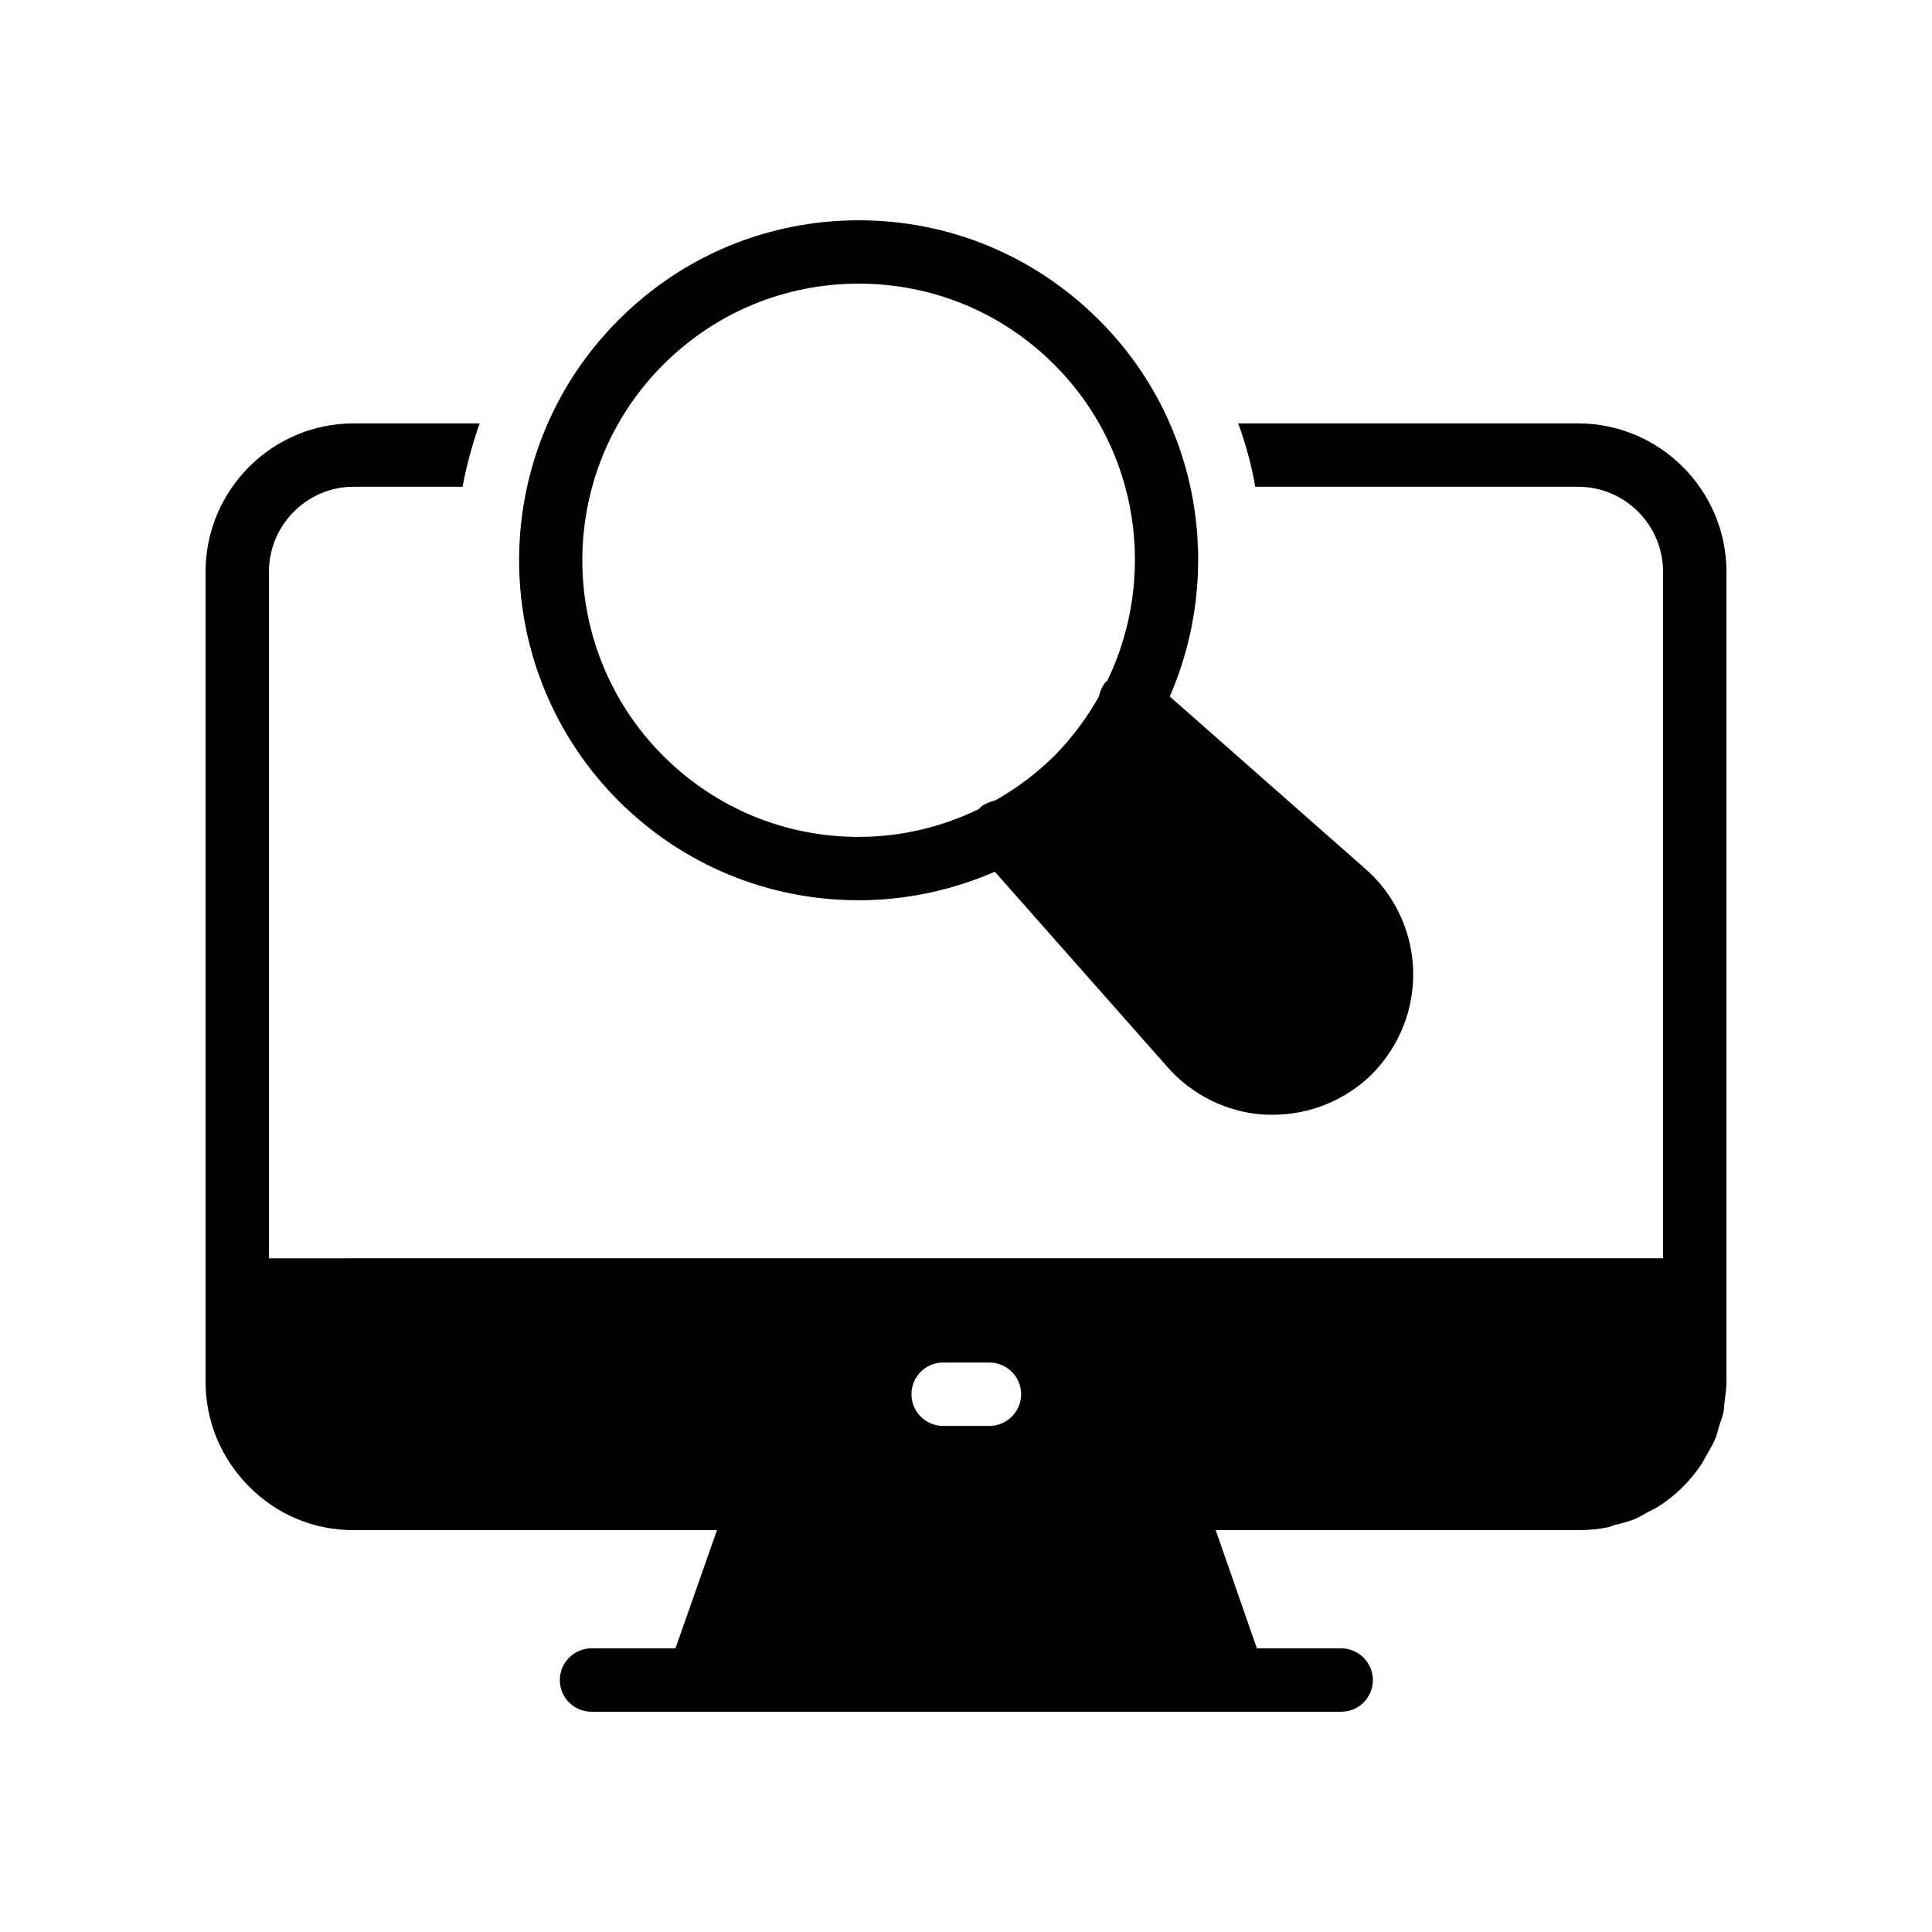 <?xml version="1.0" encoding="UTF-8"?>
<!-- Uploaded to: SVG Repo, www.svgrepo.com, Generator: SVG Repo Mixer Tools -->
<svg fill="#000000" width="800px" height="800px" version="1.1" viewBox="144 144 512 512" xmlns="http://www.w3.org/2000/svg">
 <g>
  <path d="m562.23 256.2h-90.098c2.016 5.457 3.527 11.082 4.535 16.793h85.562c12.426 0 22.504 10.16 22.504 22.586v181.88l-369.46 0.004v-181.96c0-12.344 10.078-22.504 22.418-22.504h28.887c1.09-5.711 2.602-11.336 4.535-16.793h-33.418c-21.582 0-39.215 17.633-39.215 39.297v214.71c0 10.496 4.113 20.32 11.586 27.793 7.391 7.473 17.215 11.504 27.711 11.504h96.227l-11 31.32h-22.25c-4.617 0-8.398 3.777-8.398 8.398 0 4.703 3.777 8.398 8.398 8.398h198.67c4.617 0 8.398-3.695 8.398-8.398 0-4.617-3.777-8.398-8.398-8.398h-22.336l-10.914-31.32h96.059c2.688 0 5.289-0.254 7.894-0.758 0.672-0.168 1.344-0.504 2.016-0.672 1.848-0.418 3.609-0.922 5.289-1.594 1.09-0.504 2.016-1.09 3.106-1.68 1.176-0.586 2.434-1.176 3.527-1.93 4.281-2.856 7.977-6.551 10.832-10.832 0.504-0.758 0.84-1.594 1.344-2.352 0.758-1.426 1.68-2.856 2.266-4.281 0.504-1.176 0.758-2.352 1.09-3.527 0.418-1.258 0.922-2.519 1.176-3.863 0.168-1.008 0.168-2.098 0.336-3.106 0.168-1.512 0.422-3.109 0.422-4.703v-24.352-0.086-190.19c0-21.66-17.633-39.379-39.297-39.379zm-156.02 265.68h-12.258c-4.703 0-8.398-3.777-8.398-8.398 0-4.617 3.695-8.398 8.398-8.398h12.258c4.617 0 8.398 3.777 8.398 8.398 0 4.617-3.777 8.398-8.398 8.398z"/>
  <path d="m435.27 228.83c-17.047-17.047-39.633-26.449-63.73-26.449-24.016 0-46.688 9.406-63.648 26.449-35.098 35.098-35.098 92.195 0 127.38 16.961 16.961 39.633 26.367 63.648 26.367 12.68 0 24.855-2.688 36.105-7.559l45.344 51.305c6.719 7.894 16.457 12.68 26.785 13.098h1.512c9.824 0 19.398-3.863 26.367-10.832 7.305-7.391 11.254-17.465 10.832-27.879-0.422-10.328-5.207-20.152-12.93-26.703l-51.555-45.426c14.352-32.996 8.223-72.879-18.73-99.75zm2.184 95.555c-0.168 0.168-0.336 0.254-0.418 0.336-1.008 1.176-1.512 2.519-1.848 3.945-3.191 5.625-7.055 10.832-11.754 15.617-4.785 4.703-9.992 8.648-15.703 11.84-1.344 0.336-2.769 0.84-3.945 1.848-0.168 0.086-0.168 0.336-0.336 0.422-9.824 4.785-20.656 7.391-31.906 7.391-19.566 0-37.953-7.641-51.809-21.496-28.551-28.551-28.551-75.066 0-103.62 13.855-13.855 32.242-21.496 51.809-21.496 19.648 0 38.039 7.641 51.891 21.496 22.582 22.59 27.203 56.426 14.02 83.715z"/>
 </g>
</svg>